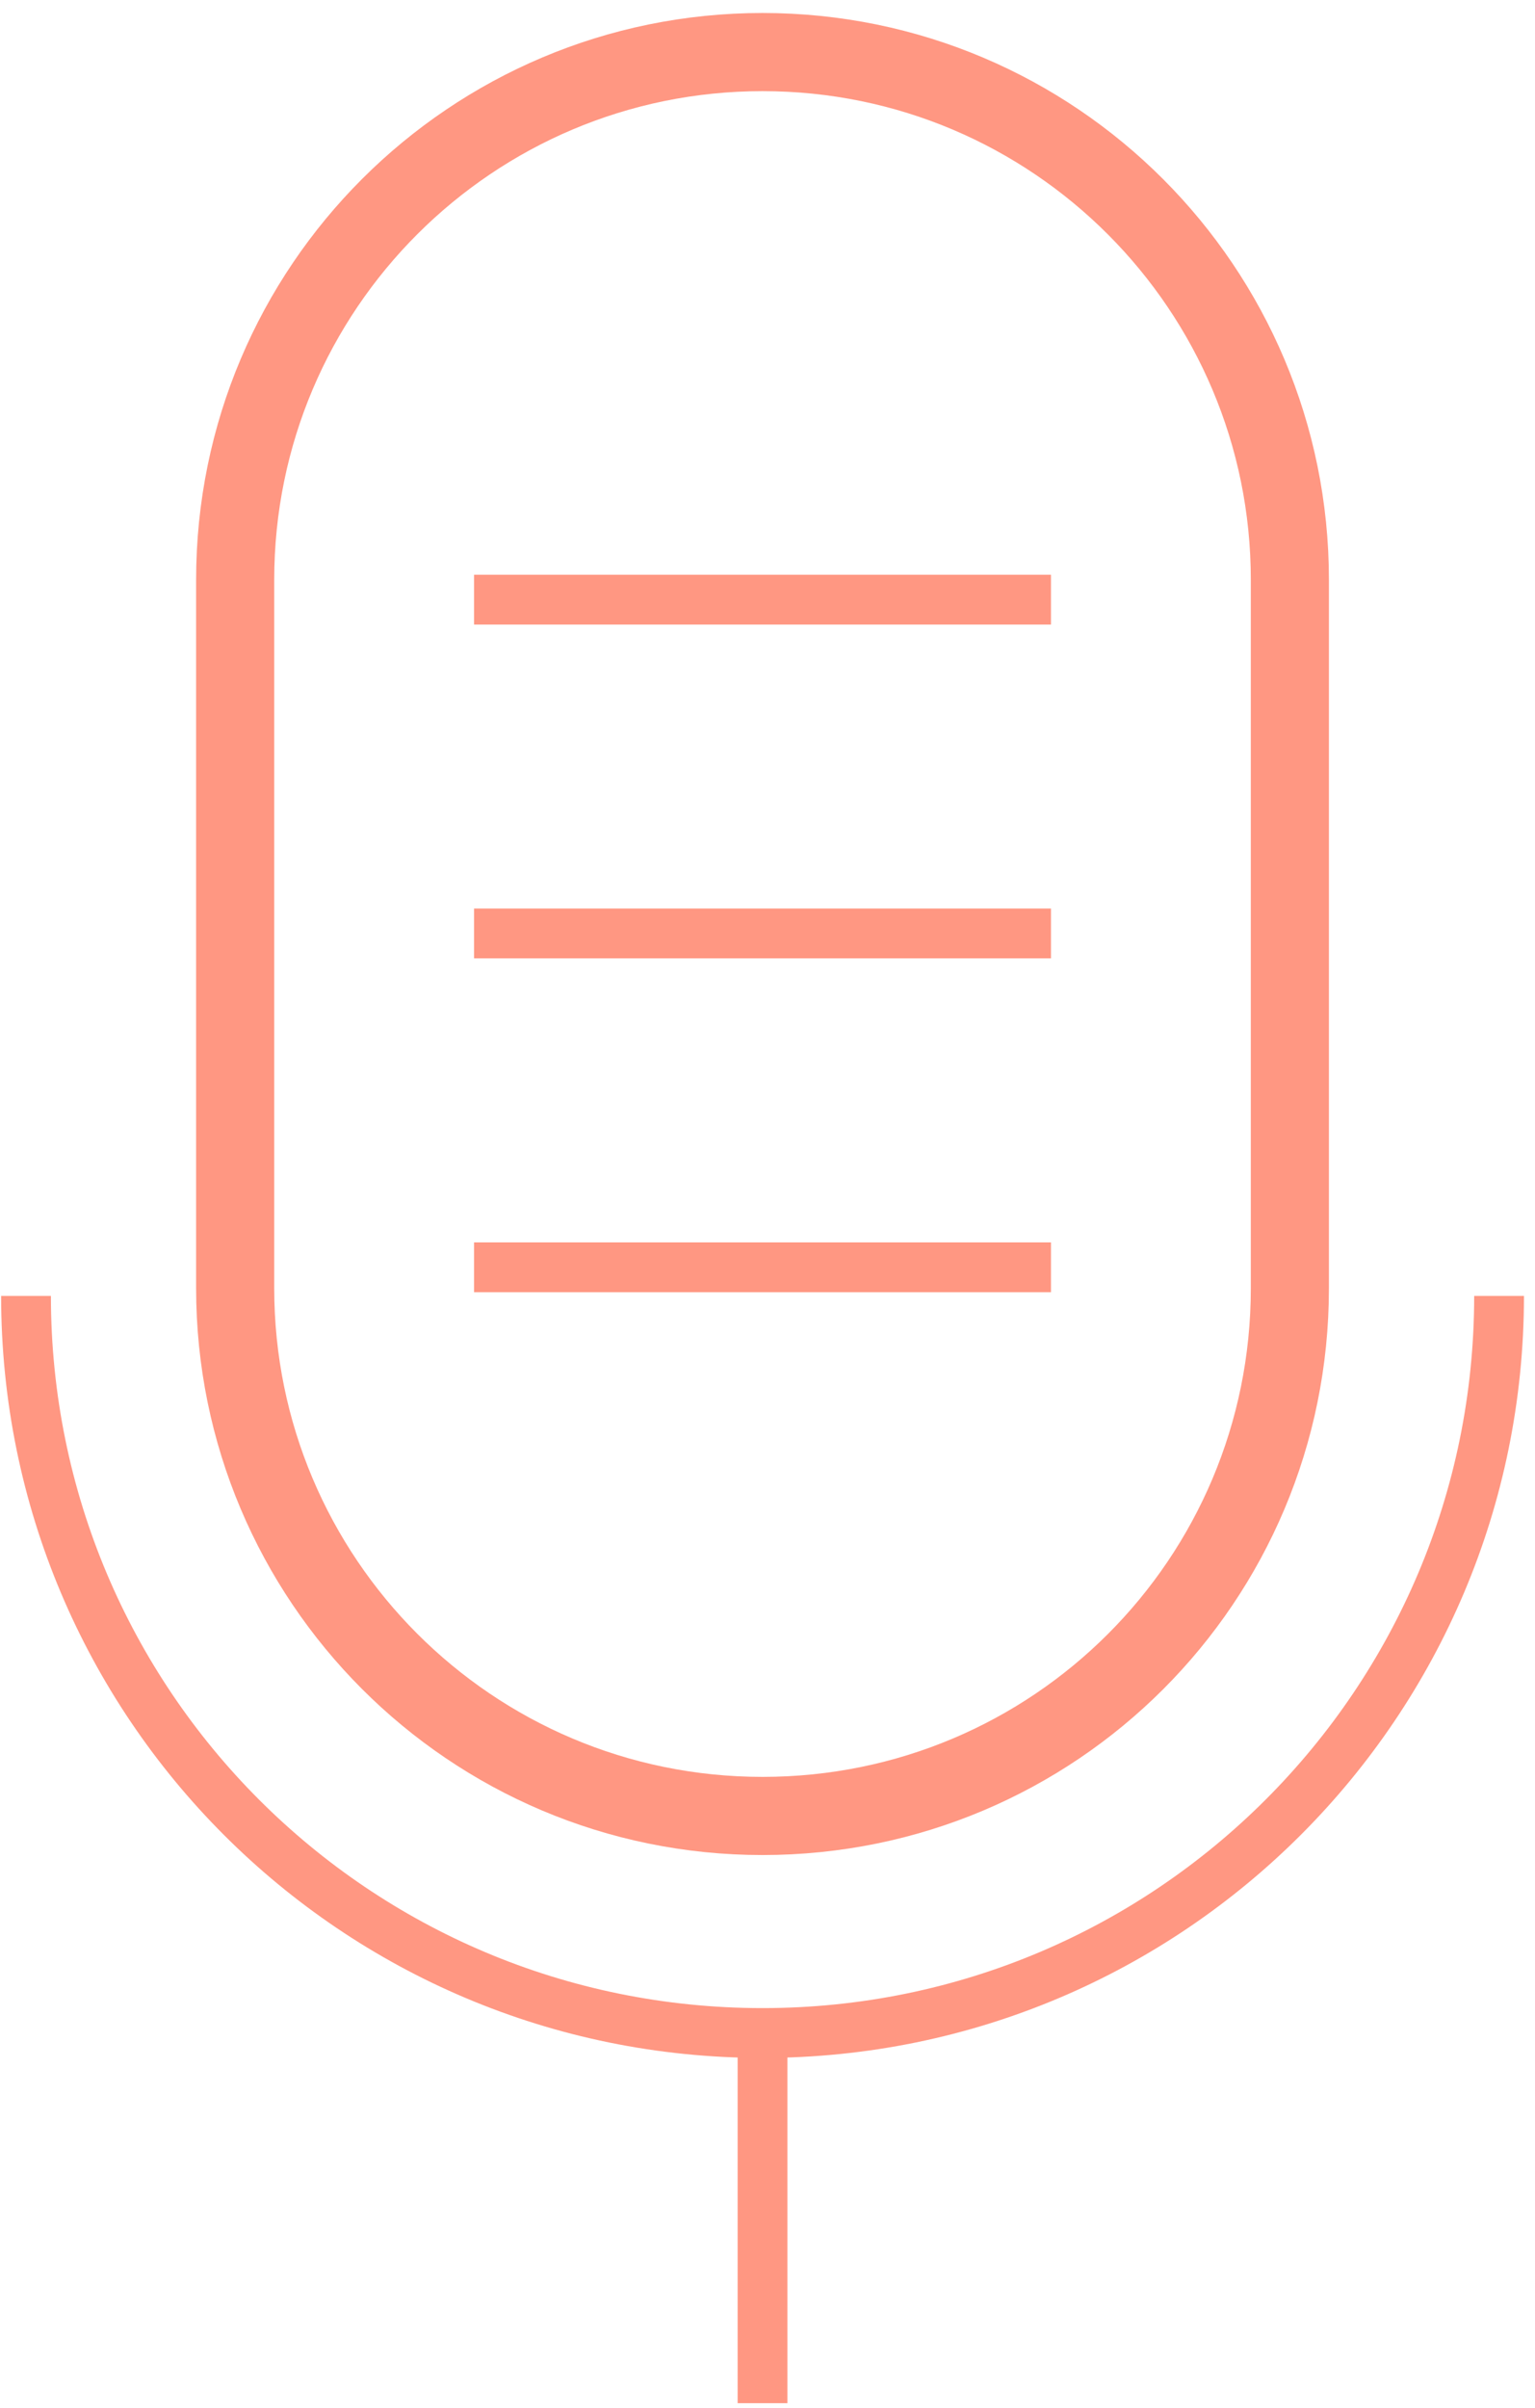 <svg width="118" height="185" viewBox="0 0 118 185" fill="none" xmlns="http://www.w3.org/2000/svg">
<g clip-path="url(#clip0_2_42)">
<g opacity="0.5">
<path d="M58.617 4C36.274 4 18.078 22.111 18.078 44.539V98.959C18.078 121.302 36.189 139.498 58.617 139.498C81.044 139.498 99.156 121.387 99.156 98.959V44.539C99.156 22.196 81.044 4 58.617 4Z" stroke="#FF2F06" stroke-width="6.004" stroke-miterlimit="10"/>
<path d="M115.238 99.552C115.238 130.781 89.933 156.171 58.619 156.171C27.305 156.171 2 130.866 2 99.552" stroke="#FF2F06" stroke-width="3.827" stroke-miterlimit="10"/>
<path d="M58.618 156.171V184.608" stroke="#FF2F06" stroke-width="3.827" stroke-miterlimit="10"/>
<path d="M36.443 46.063H80.791" stroke="#FF2F06" stroke-width="3.827" stroke-miterlimit="10"/>
<path d="M36.443 71.707H80.791" stroke="#FF2F06" stroke-width="3.827" stroke-miterlimit="10"/>
<path d="M36.443 97.351H80.791" stroke="#FF2F06" stroke-width="3.827" stroke-miterlimit="10"/>
</g>
</g>
<defs>
<clipPath id="clip0_2_42">
<rect width="118" height="185" fill="white"/>
</clipPath>
</defs>
</svg>
